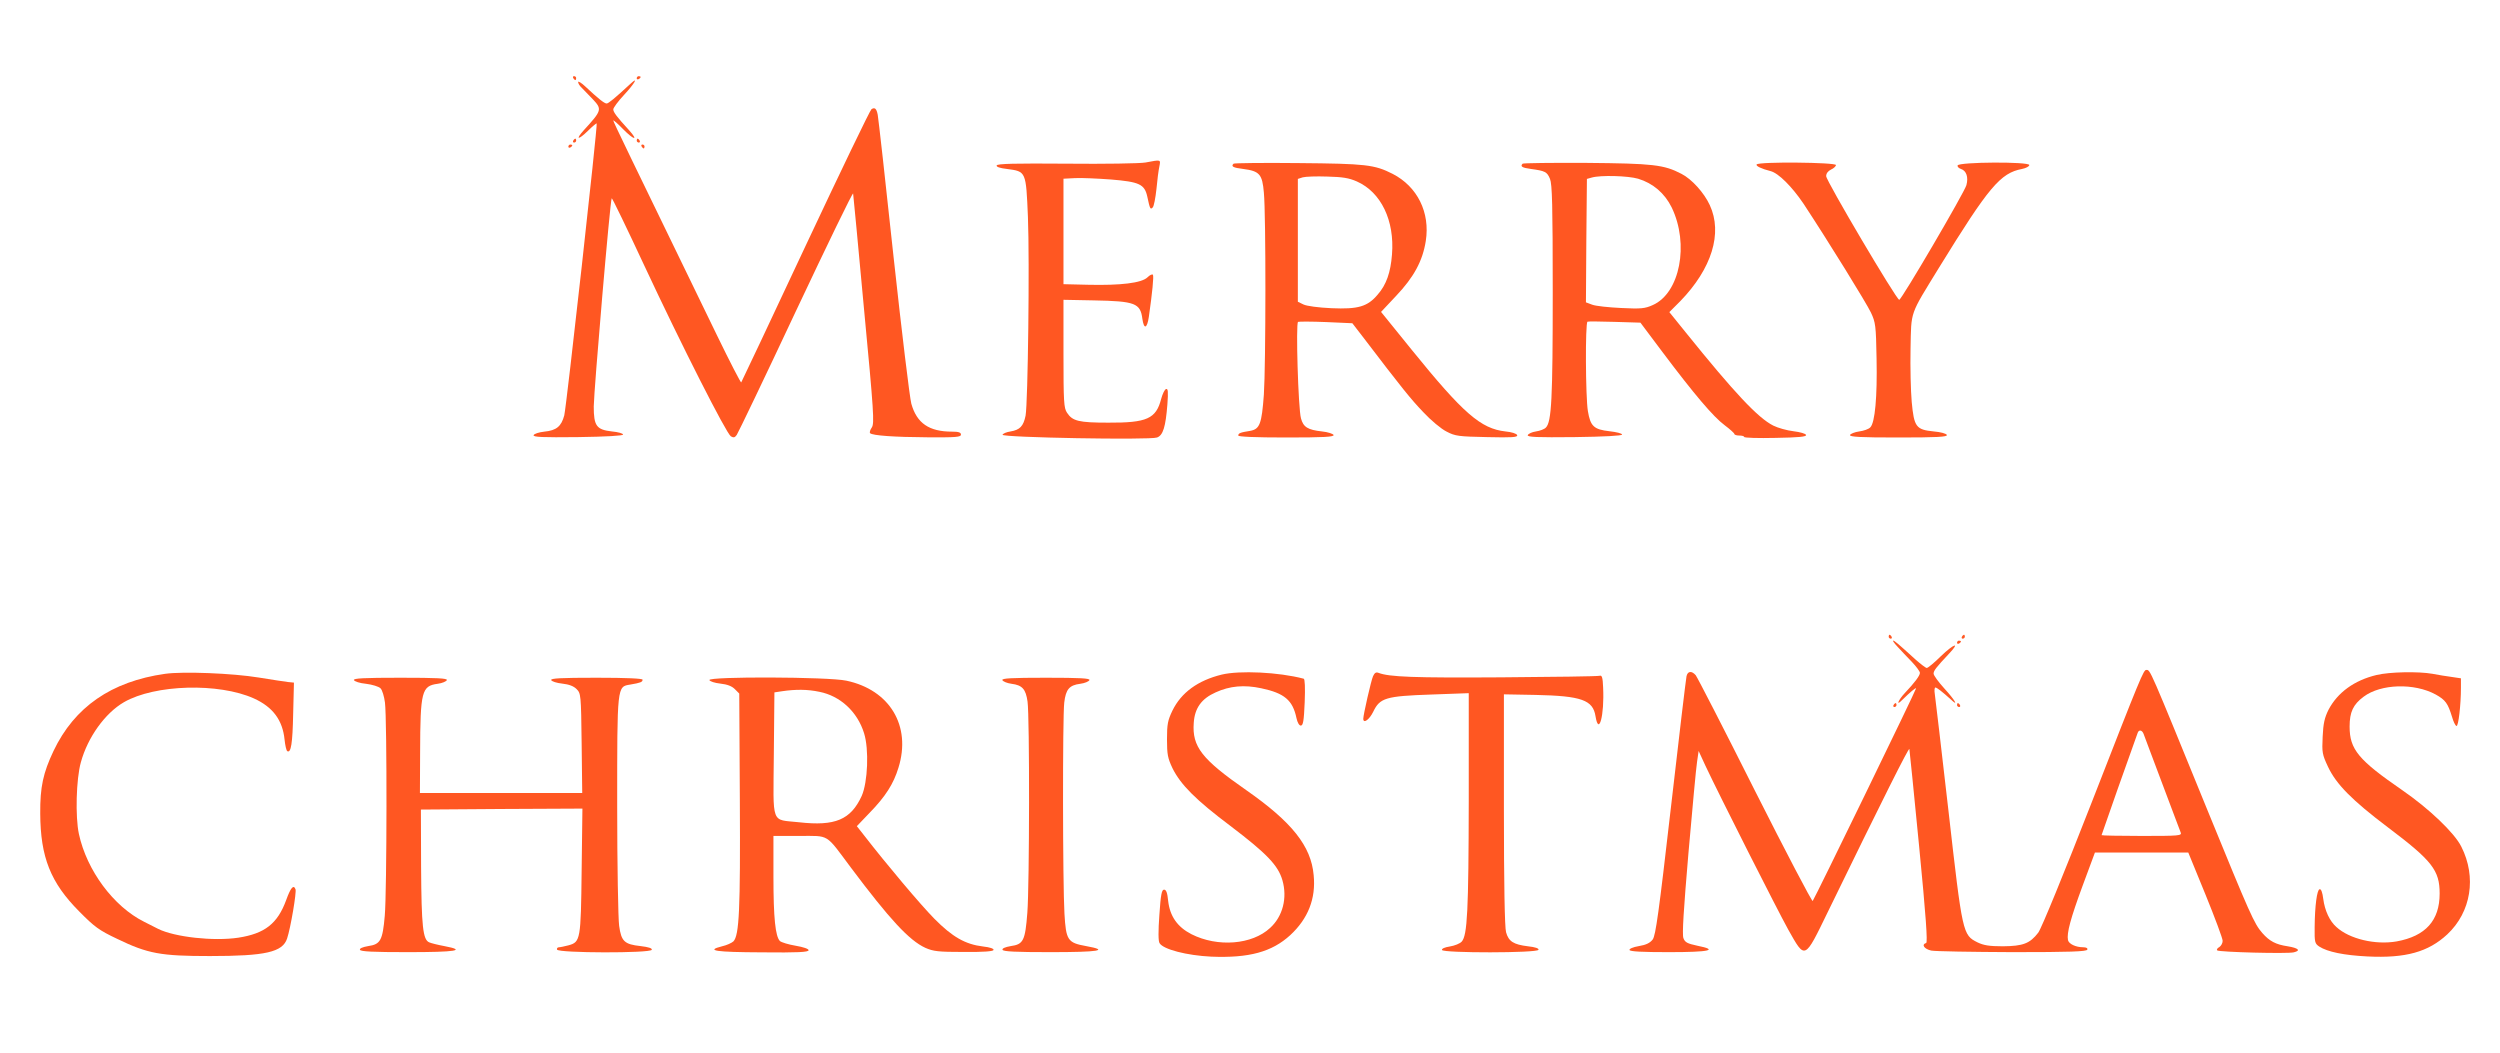 <?xml version="1.0" standalone="no"?>
<!DOCTYPE svg PUBLIC "-//W3C//DTD SVG 20010904//EN"
 "http://www.w3.org/TR/2001/REC-SVG-20010904/DTD/svg10.dtd">
<svg version="1.0" xmlns="http://www.w3.org/2000/svg"
 width="1280pt" height="539pt" viewBox="0 0 1280 539"
 preserveAspectRatio="xMidYMid meet">
<g transform="translate(0,539) scale(0.1,-0.1)"
fill="#ff5722" stroke="none">
<path d="M2935 4990 c3 -5 8 -10 11 -10 2 0 4 5 4 10 0 6 -5 10 -11 10 -5 0
-7 -4 -4 -10z"/>
<path d="M3260 4989 c0 -5 5 -7 10 -4 6 3 10 8 10 11 0 2 -4 4 -10 4 -5 0 -10
-5 -10 -11z"/>
<path d="M2960 4970 c0 -7 8 -20 18 -29 9 -9 34 -35 56 -58 50 -53 48 -58 -46
-161 -44 -49 -27 -50 22 -2 23 23 44 40 45 38 6 -6 -155 -1452 -166 -1495 -15
-56 -40 -77 -102 -83 -28 -3 -52 -11 -55 -18 -3 -10 44 -12 227 -10 145 2 231
7 231 13 0 6 -25 13 -57 16 -79 9 -93 28 -93 128 1 85 84 1058 92 1066 2 3 77
-152 166 -343 192 -411 420 -860 444 -876 14 -8 20 -7 30 7 7 10 144 295 303
634 160 339 291 610 293 602 1 -8 27 -275 56 -594 50 -526 53 -582 40 -603 -9
-13 -13 -26 -9 -30 12 -12 124 -20 293 -21 147 -1 172 1 172 14 0 11 -12 15
-46 15 -117 0 -180 43 -208 143 -8 28 -49 367 -91 752 -41 385 -78 712 -81
727 -6 32 -15 40 -32 29 -7 -4 -159 -320 -338 -701 -179 -382 -327 -696 -329
-698 -2 -3 -58 105 -123 239 -457 941 -532 1095 -532 1102 0 4 23 -16 50 -44
55 -56 81 -62 32 -7 -65 71 -82 94 -82 108 0 8 25 42 55 74 54 58 77 98 33 57
-80 -74 -113 -101 -122 -101 -12 0 -45 27 -108 86 -21 20 -38 30 -38 24z"/>
<path d="M2935 4670 c-3 -5 -1 -10 4 -10 6 0 11 5 11 10 0 6 -2 10 -4 10 -3 0
-8 -4 -11 -10z"/>
<path d="M3260 4670 c0 -5 5 -10 11 -10 5 0 7 5 4 10 -3 6 -8 10 -11 10 -2 0
-4 -4 -4 -10z"/>
<path d="M2910 4639 c0 -5 5 -7 10 -4 6 3 10 8 10 11 0 2 -4 4 -10 4 -5 0 -10
-5 -10 -11z"/>
<path d="M3285 4640 c3 -5 8 -10 11 -10 2 0 4 5 4 10 0 6 -5 10 -11 10 -5 0
-7 -4 -4 -10z"/>
<path d="M5865 4558 c-27 -5 -209 -8 -404 -6 -264 2 -355 0 -358 -9 -3 -7 16
-14 52 -18 99 -13 98 -11 108 -246 9 -227 0 -950 -12 -1017 -11 -54 -29 -73
-77 -81 -21 -3 -39 -11 -41 -17 -5 -14 755 -28 791 -14 31 11 44 55 53 169 5
67 3 83 -7 79 -7 -2 -18 -25 -25 -51 -26 -101 -73 -122 -270 -121 -152 0 -184
8 -212 51 -16 24 -18 54 -18 303 l0 275 155 -3 c212 -4 239 -14 249 -95 8 -55
24 -50 33 10 18 126 26 208 21 216 -3 5 -16 -1 -28 -13 -30 -29 -137 -42 -305
-38 l-125 3 0 270 0 270 58 3 c32 2 115 -2 185 -7 145 -12 172 -24 186 -87 14
-66 16 -68 28 -56 6 6 14 48 19 94 4 46 11 98 15 116 7 36 9 35 -71 20z"/>
<path d="M6316 4552 c-15 -14 -2 -21 49 -27 84 -11 98 -27 106 -121 11 -112
10 -884 0 -1034 -11 -151 -21 -177 -70 -186 -51 -8 -61 -12 -61 -24 0 -6 84
-10 246 -10 192 0 245 3 242 13 -3 6 -29 15 -59 18 -73 8 -96 22 -108 67 -14
49 -27 487 -15 494 5 2 70 2 144 -1 l134 -6 54 -70 c202 -265 245 -318 309
-385 39 -42 93 -87 120 -100 44 -23 61 -25 207 -28 128 -3 157 -1 154 10 -3 8
-28 16 -60 19 -126 14 -216 92 -480 418 l-157 194 77 82 c91 96 136 179 152
281 23 146 -43 279 -170 344 -93 47 -136 52 -482 55 -180 2 -329 0 -332 -3z
m631 -91 c124 -55 194 -200 180 -374 -7 -92 -29 -155 -73 -205 -52 -62 -100
-76 -237 -70 -67 3 -126 11 -143 19 l-29 14 0 315 0 314 25 8 c14 4 70 6 125
4 79 -2 111 -7 152 -25z"/>
<path d="M7796 4552 c-14 -14 -3 -21 42 -27 74 -10 83 -15 98 -51 11 -27 14
-132 14 -581 0 -546 -6 -663 -35 -692 -7 -8 -30 -17 -51 -20 -21 -3 -39 -12
-42 -19 -3 -10 47 -12 240 -10 153 2 243 7 243 13 0 6 -29 13 -64 17 -81 9
-98 26 -111 103 -12 70 -14 452 -2 458 4 2 66 1 139 -1 l132 -4 114 -152 c160
-213 259 -330 317 -373 28 -21 50 -41 50 -45 0 -4 11 -8 25 -8 14 0 25 -3 25
-7 0 -5 72 -7 161 -5 119 2 159 6 156 15 -2 7 -31 15 -64 19 -34 4 -80 17
-104 29 -79 40 -199 168 -448 477 l-84 104 56 56 c161 166 218 348 151 492
-29 63 -92 133 -145 160 -90 47 -146 53 -486 56 -177 1 -324 -1 -327 -4z m591
-77 c76 -23 136 -74 172 -147 91 -188 42 -439 -97 -500 -40 -18 -60 -20 -161
-15 -64 3 -131 10 -149 17 l-32 12 2 316 3 316 25 7 c46 13 185 9 237 -6z"/>
<path d="M8994 4548 c-5 -8 24 -22 71 -34 41 -10 111 -81 169 -167 131 -199
321 -507 345 -557 24 -51 26 -67 29 -235 4 -198 -8 -329 -32 -353 -8 -9 -34
-18 -57 -21 -23 -3 -44 -12 -47 -18 -3 -10 51 -13 248 -13 197 0 251 3 248 13
-3 7 -31 15 -67 18 -91 9 -101 23 -113 151 -5 56 -8 180 -6 273 4 197 -6 167
146 415 255 414 314 484 425 505 20 4 37 13 37 20 0 18 -361 16 -367 -2 -2 -6
5 -14 17 -18 28 -9 39 -42 28 -83 -10 -37 -332 -587 -344 -587 -14 0 -374 609
-374 633 0 14 9 26 25 34 14 6 25 17 25 23 0 14 -397 18 -406 3z"/>
<path d="M9670 2130 c0 -5 5 -10 11 -10 5 0 7 5 4 10 -3 6 -8 10 -11 10 -2 0
-4 -4 -4 -10z"/>
<path d="M10045 2130 c-3 -5 -1 -10 4 -10 6 0 11 5 11 10 0 6 -2 10 -4 10 -3
0 -8 -4 -11 -10z"/>
<path d="M9716 2078 c16 -17 48 -52 72 -76 23 -24 42 -50 42 -57 0 -14 -26
-49 -76 -102 -35 -37 -49 -72 -15 -37 40 39 71 66 71 59 0 -9 -520 -1078 -529
-1088 -4 -4 -137 250 -296 565 -158 315 -295 581 -303 591 -21 24 -41 21 -47
-5 -3 -13 -39 -315 -80 -673 -62 -540 -78 -654 -93 -675 -14 -18 -34 -28 -71
-34 -30 -5 -50 -14 -48 -20 3 -8 66 -11 202 -11 210 0 256 11 145 33 -51 11
-63 17 -71 39 -7 19 1 143 26 437 20 226 39 436 44 466 l8 55 35 -76 c74 -157
368 -738 424 -839 87 -154 82 -157 203 92 282 579 414 842 417 833 1 -5 24
-230 50 -499 35 -359 44 -491 36 -494 -26 -8 -10 -31 26 -39 20 -4 208 -7 416
-8 295 0 380 3 383 13 3 7 -5 12 -21 12 -38 0 -74 17 -78 37 -7 35 13 110 75
278 l63 170 239 0 239 0 88 -215 c48 -118 88 -225 88 -237 0 -12 -8 -26 -17
-32 -10 -5 -15 -13 -11 -17 10 -9 359 -18 392 -10 38 9 24 22 -31 31 -61 9
-93 26 -130 68 -42 48 -63 96 -278 622 -304 745 -295 725 -316 725 -14 0 -27
-30 -279 -677 -143 -366 -258 -647 -274 -668 -43 -56 -78 -69 -181 -70 -70 0
-99 5 -130 20 -76 38 -77 42 -149 675 -36 311 -67 580 -70 598 -3 17 -1 32 3
32 8 0 37 -23 79 -61 43 -41 21 -3 -33 56 -30 33 -55 67 -55 76 0 15 13 32 78
101 60 63 28 54 -40 -11 -34 -34 -67 -61 -73 -61 -5 0 -30 19 -55 41 -96 87
-110 99 -117 99 -4 0 6 -14 23 -32z m1259 -445 c4 -10 46 -124 95 -253 49
-129 91 -243 95 -252 7 -17 -7 -18 -199 -18 -113 0 -206 2 -206 4 0 3 158 451
185 524 6 17 22 15 30 -5z"/>
<path d="M10020 2099 c0 -5 5 -7 10 -4 6 3 10 8 10 11 0 2 -4 4 -10 4 -5 0
-10 -5 -10 -11z"/>
<path d="M845 1940 c-275 -39 -464 -170 -571 -395 -53 -112 -69 -184 -68 -320
1 -224 53 -354 199 -501 79 -80 102 -97 195 -141 157 -76 223 -88 475 -88 285
0 372 20 395 90 18 54 49 237 43 252 -10 26 -25 8 -48 -56 -44 -120 -109 -171
-245 -192 -126 -19 -325 3 -410 45 -14 7 -47 24 -73 37 -156 78 -293 263 -333
449 -19 88 -14 282 10 367 35 128 124 252 221 308 158 91 485 100 665 19 97
-44 147 -111 157 -211 3 -29 9 -56 14 -59 19 -11 27 40 30 191 l4 160 -30 3
c-16 2 -84 12 -150 23 -134 22 -388 32 -480 19z"/>
<path d="M6255 1936 c-122 -30 -207 -92 -252 -184 -24 -50 -28 -69 -28 -147 0
-79 4 -97 28 -148 42 -85 120 -163 297 -296 187 -142 244 -202 266 -278 26
-90 2 -185 -63 -244 -92 -86 -269 -100 -403 -32 -72 37 -110 92 -119 170 -4
42 -10 58 -21 58 -12 0 -17 -25 -24 -129 -6 -83 -6 -135 1 -145 19 -32 140
-63 264 -69 194 -8 311 24 405 110 91 84 132 187 120 307 -13 149 -111 272
-346 436 -227 158 -277 222 -268 344 5 76 40 124 112 156 72 33 146 40 234 21
118 -25 161 -61 180 -153 5 -23 14 -38 22 -38 12 0 16 24 20 119 3 75 1 120
-5 121 -128 34 -329 43 -420 21z"/>
<path d="M7030 1928 c-10 -22 -50 -198 -50 -218 0 -27 31 -5 51 36 34 71 64
80 297 88 l192 7 0 -553 c-1 -561 -7 -687 -36 -719 -9 -10 -36 -21 -61 -25
-26 -4 -42 -11 -40 -18 5 -16 489 -16 494 1 3 7 -16 14 -54 18 -74 9 -99 25
-112 72 -7 24 -11 253 -11 628 l0 590 162 -3 c235 -5 294 -26 307 -109 17
-104 46 5 39 147 -2 52 -6 64 -18 60 -8 -3 -235 -6 -504 -8 -448 -3 -574 2
-628 23 -13 5 -20 0 -28 -17z"/>
<path d="M12168 1934 c-114 -27 -200 -90 -246 -178 -20 -40 -27 -70 -30 -138
-4 -81 -2 -91 27 -153 42 -90 123 -172 307 -311 227 -171 265 -220 265 -339 0
-138 -72 -218 -220 -245 -108 -19 -242 12 -309 74 -34 30 -59 83 -67 144 -4
33 -11 52 -19 49 -13 -4 -24 -83 -25 -194 -1 -77 1 -84 23 -99 43 -28 128 -45
247 -51 196 -10 312 23 409 113 122 114 151 293 72 449 -35 71 -167 196 -302
289 -225 155 -270 209 -270 326 0 74 18 113 72 153 88 66 259 71 369 11 50
-28 62 -45 83 -113 7 -25 17 -46 23 -48 10 -4 23 107 23 197 l0 47 -47 7 c-27
3 -70 11 -98 16 -73 13 -221 10 -287 -6z"/>
<path d="M1812 1908 c3 -7 30 -16 62 -19 32 -4 65 -14 74 -23 9 -8 19 -42 23
-73 11 -86 10 -971 -1 -1092 -11 -126 -22 -146 -85 -155 -29 -5 -45 -12 -42
-19 3 -9 69 -12 245 -12 248 0 303 9 187 31 -33 6 -68 15 -77 19 -33 13 -40
81 -42 385 l-1 295 413 3 414 2 -4 -317 c-4 -355 -6 -366 -67 -383 -20 -5 -42
-10 -49 -10 -8 0 -12 -6 -10 -12 6 -18 479 -19 485 -1 3 8 -16 14 -57 19 -83
9 -99 24 -110 104 -5 36 -10 312 -10 613 0 620 -1 611 67 622 53 9 63 13 63
25 0 6 -80 10 -236 10 -184 0 -235 -3 -232 -12 3 -7 28 -15 56 -18 36 -4 59
-13 74 -28 22 -22 23 -28 26 -277 l3 -255 -415 0 -416 0 1 208 c1 313 8 340
90 351 23 3 44 12 47 19 3 9 -49 12 -238 12 -189 0 -241 -3 -238 -12z"/>
<path d="M3632 1908 c3 -7 28 -15 56 -18 36 -4 59 -13 74 -28 l23 -23 3 -547
c3 -558 -3 -691 -33 -722 -9 -8 -35 -20 -58 -25 -87 -22 -35 -30 203 -31 186
-2 240 1 240 11 0 7 -26 16 -67 23 -36 6 -72 17 -80 24 -23 24 -33 118 -33
329 l0 209 133 0 c156 0 132 14 262 -160 200 -267 300 -375 383 -413 41 -18
66 -21 196 -21 102 -1 150 3 153 10 2 7 -18 14 -54 18 -91 11 -157 49 -249
142 -70 71 -243 276 -360 427 l-37 47 65 68 c82 84 123 149 148 231 67 214
-44 399 -267 446 -92 20 -707 22 -701 3z m563 -60 c107 -21 195 -102 229 -212
26 -82 19 -251 -12 -321 -56 -122 -136 -156 -321 -135 -146 16 -132 -21 -129
348 l3 317 40 6 c68 10 129 10 190 -3z"/>
<path d="M5132 1908 c3 -7 24 -16 47 -19 55 -7 73 -27 82 -91 11 -76 10 -940
-1 -1081 -11 -143 -20 -162 -85 -171 -29 -5 -45 -12 -42 -19 3 -9 69 -12 245
-12 249 0 305 9 183 31 -95 17 -103 30 -111 166 -9 152 -10 1008 -1 1081 8 68
26 89 82 96 23 3 44 12 47 19 3 9 -46 12 -223 12 -177 0 -226 -3 -223 -12z"/>
<path d="M9695 1780 c-3 -5 -1 -10 4 -10 6 0 11 5 11 10 0 6 -2 10 -4 10 -3 0
-8 -4 -11 -10z"/>
<path d="M10020 1780 c0 -5 5 -10 11 -10 5 0 7 5 4 10 -3 6 -8 10 -11 10 -2 0
-4 -4 -4 -10z"/>
</g>
</svg>
